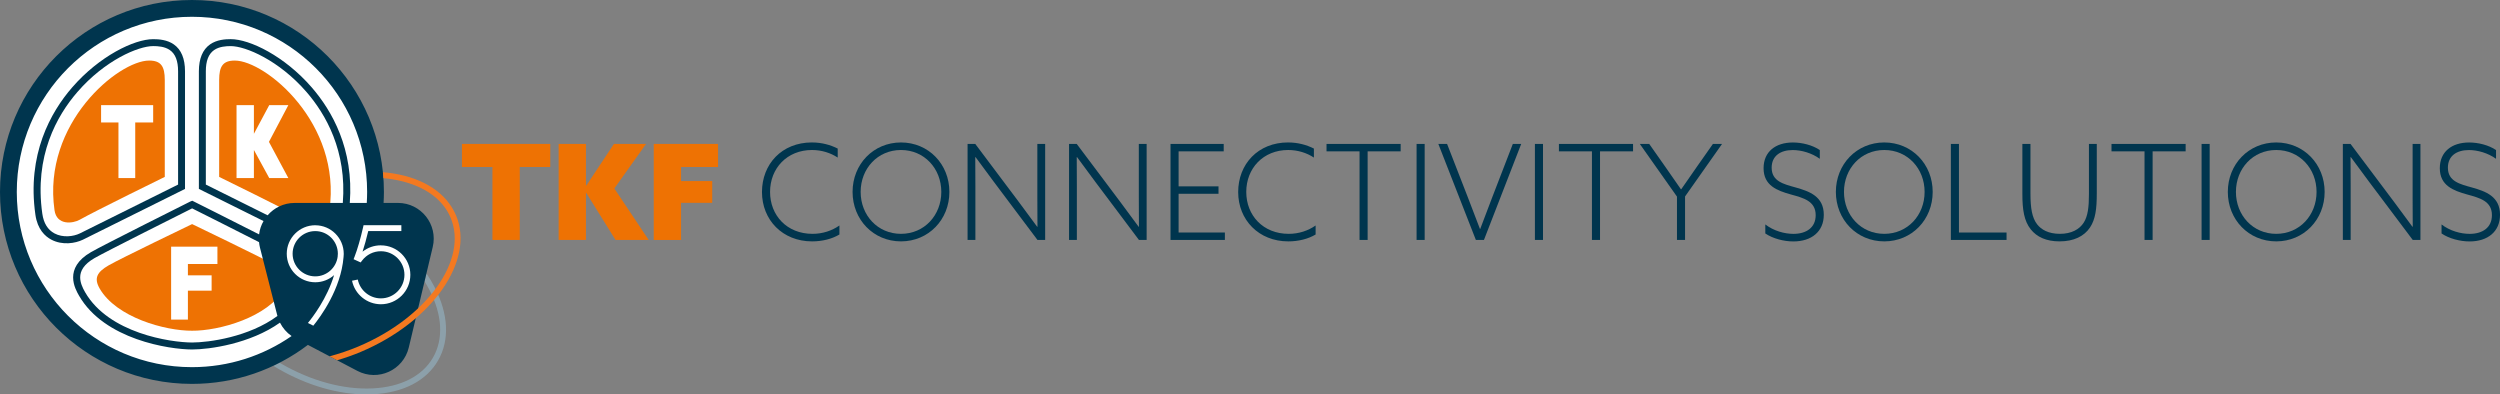 <svg data-name="Laag 2" id="Laag_2" viewBox="0 0 1020.47 160.99" xmlns="http://www.w3.org/2000/svg"><rect x="0" y="0" width="1020.47" height="160.99" fill="#808080" stroke="none"/><defs><style>.cls-1 {
        fill: #8ca0aa;
      }

      .cls-2 {
        fill: #f47920;
      }

      .cls-3 {
        fill: #fff;
      }

      .cls-4 {
        fill: #00354e;
      }

      .cls-5 {
        fill: #ee7203;
      }</style></defs><g data-name="Laag 1" id="Laag_1-2"><g><g><path class="cls-5" d="M201.01,68.17h-12.45v-9.42h36.05v9.42h-12.45v29.77h-11.15v-29.77Z"></path><path class="cls-5" d="M228.03,58.75h11.15v17l.11.05,11.31-17.05h13.1l-12.94,18.19,14.02,21h-13.53l-11.96-19.22-.11.05v19.16h-11.15v-39.19Z"></path><path class="cls-5" d="M266.85,58.75h26.25v9.42h-15.1v5.74h12.72v8.88h-12.72v15.16h-11.15v-39.19Z"></path></g><g><path class="cls-4" d="M331.44,58.15c3.95,0,7.47.97,10.5,2.49v3.68c-2.87-1.9-6.55-3.09-10.5-3.09-10.23,0-17.11,7.52-17.11,17.11s6.87,17.11,17.32,17.11c4.11,0,7.9-1.25,10.99-3.41v3.68c-3.09,1.84-7.04,2.81-11.15,2.81-12.07,0-20.46-8.77-20.46-20.14s8.07-20.25,20.41-20.25Z"></path><path class="cls-4" d="M367.77,58.15c11.26,0,19.76,8.88,19.76,20.19s-8.5,20.19-19.76,20.19-19.76-8.88-19.76-20.19,8.5-20.19,19.76-20.19ZM367.77,95.45c9.53,0,16.46-7.58,16.46-17.11s-6.93-17.11-16.46-17.11-16.46,7.58-16.46,17.11,6.93,17.11,16.46,17.11Z"></path><path class="cls-4" d="M394.95,97.94v-39.19h3.14l17.92,23.87c2.6,3.46,4.87,6.55,7.36,9.96l.11-.05c-.05-3.79-.05-7.79-.05-11.75v-22.03h3.19v39.19h-3.14l-17.92-23.87c-2.6-3.46-4.87-6.55-7.36-9.96l-.11.05c.05,3.79.05,7.8.05,11.75v22.03h-3.19Z"></path><path class="cls-4" d="M436.37,97.94v-39.19h3.14l17.92,23.87c2.6,3.46,4.87,6.55,7.36,9.96l.11-.05c-.05-3.79-.05-7.79-.05-11.75v-22.03h3.19v39.19h-3.14l-17.92-23.87c-2.6-3.46-4.87-6.55-7.36-9.96l-.11.05c.05,3.79.05,7.8.05,11.75v22.03h-3.19Z"></path><path class="cls-4" d="M477.79,58.75h21.71v3.03h-18.41v14.29h16.29v3.03h-16.29v15.81h18.89v3.03h-22.19v-39.19Z"></path><path class="cls-4" d="M525.82,58.15c3.95,0,7.47.97,10.5,2.49v3.68c-2.87-1.9-6.55-3.09-10.5-3.09-10.23,0-17.11,7.52-17.11,17.11s6.87,17.11,17.32,17.11c4.11,0,7.9-1.25,10.99-3.41v3.68c-3.09,1.84-7.04,2.81-11.15,2.81-12.07,0-20.46-8.77-20.46-20.14s8.07-20.25,20.41-20.25Z"></path><path class="cls-4" d="M554.95,61.78h-13.48v-3.03h30.26v3.03h-13.48v36.16h-3.3v-36.16Z"></path><path class="cls-4" d="M578.23,58.75h3.3v39.19h-3.3v-39.19Z"></path><path class="cls-4" d="M617.53,58.75h3.41l-15.21,39.19h-3.3l-15.32-39.19h3.57l8.55,21.98c1.62,4.17,3.3,8.55,4.87,12.72h.11c1.57-4.22,3.25-8.61,4.87-12.83l8.44-21.87Z"></path><path class="cls-4" d="M626.53,58.75h3.3v39.19h-3.3v-39.19Z"></path><path class="cls-4" d="M649.81,61.78h-13.48v-3.03h30.26v3.03h-13.48v36.16h-3.3v-36.16Z"></path><path class="cls-4" d="M699.19,58.75h3.73l-15.1,21.44v17.76h-3.3v-17.7l-15.16-21.49h3.84l6.28,8.93c2.22,3.14,4.44,6.33,6.66,9.58h.11c2.11-3.09,4.38-6.33,6.66-9.58l6.28-8.93Z"></path><path class="cls-4" d="M720.58,91.61c3.41,2.65,7.85,3.85,11.47,3.85,5.25,0,9.09-2.54,9.09-7.63,0-5.79-5.03-7.04-10.12-8.45-5.63-1.57-11.15-3.63-11.15-10.72,0-6.71,4.87-10.5,11.96-10.5,3.68,0,7.96,1.03,10.99,3.09v3.57c-3.3-2.38-7.52-3.57-11.04-3.57-5.09,0-8.61,2.43-8.61,7.2,0,5.58,4.93,6.71,9.8,8.07,5.58,1.57,11.48,3.63,11.48,11.15,0,6.87-5.03,10.88-12.4,10.88-3.9,0-8.34-1.14-11.47-3.25v-3.68Z"></path><path class="cls-4" d="M769.14,58.15c11.26,0,19.76,8.88,19.76,20.19s-8.5,20.19-19.76,20.19-19.76-8.88-19.76-20.19,8.5-20.19,19.76-20.19ZM769.14,95.45c9.53,0,16.46-7.58,16.46-17.11s-6.93-17.11-16.46-17.11-16.45,7.58-16.45,17.11,6.93,17.11,16.45,17.11Z"></path><path class="cls-4" d="M796.32,58.75h3.3v36.16h19.43v3.03h-22.73v-39.19Z"></path><path class="cls-4" d="M825.51,79.32v-20.57h3.3v20.3c0,5.9.65,9.85,2.71,12.5,1.68,2.16,4.6,3.9,9.31,3.9s8.01-1.84,9.74-4.6c1.68-2.65,2.11-6.33,2.11-11.69v-20.41h3.2v20.24c0,6.28-.54,10.5-2.76,13.86-2.43,3.63-6.66,5.68-12.45,5.68-5.41,0-9.26-1.79-11.75-4.92-2.71-3.41-3.41-8.01-3.41-14.29Z"></path><path class="cls-4" d="M875.37,61.78h-13.48v-3.03h30.26v3.03h-13.48v36.16h-3.3v-36.16Z"></path><path class="cls-4" d="M898.66,58.75h3.3v39.19h-3.3v-39.19Z"></path><path class="cls-4" d="M929.13,58.15c11.26,0,19.76,8.88,19.76,20.19s-8.5,20.19-19.76,20.19-19.76-8.88-19.76-20.19,8.5-20.19,19.76-20.19ZM929.13,95.45c9.53,0,16.46-7.58,16.46-17.11s-6.93-17.11-16.46-17.11-16.45,7.58-16.45,17.11,6.93,17.11,16.45,17.11Z"></path><path class="cls-4" d="M956.32,97.94v-39.19h3.14l17.92,23.87c2.6,3.46,4.87,6.55,7.36,9.96l.11-.05c-.05-3.79-.05-7.79-.05-11.75v-22.03h3.19v39.19h-3.14l-17.92-23.87c-2.6-3.46-4.87-6.55-7.36-9.96l-.11.05c.05,3.79.05,7.8.05,11.75v22.03h-3.19Z"></path><path class="cls-4" d="M996.6,91.61c3.41,2.65,7.85,3.85,11.47,3.85,5.25,0,9.1-2.54,9.1-7.63,0-5.79-5.03-7.04-10.12-8.45-5.63-1.57-11.15-3.63-11.15-10.72,0-6.71,4.87-10.5,11.96-10.5,3.68,0,7.96,1.03,10.99,3.09v3.57c-3.3-2.38-7.53-3.57-11.05-3.57-5.09,0-8.6,2.43-8.6,7.2,0,5.58,4.92,6.71,9.8,8.07,5.58,1.57,11.48,3.63,11.48,11.15,0,6.87-5.03,10.88-12.4,10.88-3.9,0-8.34-1.14-11.47-3.25v-3.68Z"></path></g></g><g><path class="cls-1" d="M177.38,117.15c-.97-1.88-2.09-3.73-3.31-5.54l-.77,3.23c.7,1.13,1.35,2.27,1.95,3.42,5.33,10.28,5.86,20.12,1.5,27.69-4.36,7.57-13.14,12.04-24.71,12.59-11.78.56-24.96-3.01-37.15-10.03h0c-.26-.15-.5-.3-.76-.45-.85.44-1.7.86-2.56,1.26.7.43,1.41.86,2.12,1.27,11.72,6.76,24.38,10.41,35.94,10.41.85,0,1.69-.02,2.52-.06,12.41-.59,21.89-5.48,26.67-13.79,4.79-8.3,4.27-18.96-1.45-29.99Z"></path><path class="cls-3" d="M153.89,78.35c0,41.72-33.82,75.54-75.54,75.54S2.82,120.07,2.82,78.35,36.64,2.82,78.35,2.82s75.54,33.82,75.54,75.54Z"></path><path class="cls-5" d="M32.52,89.7c-2.79,1.57-9.38,2.4-10.27-3.9-5.07-35.53,26.16-61.08,38.63-61.08,4.84,0,6.38,2.36,6.38,7.91v39.58s-28.23,13.82-34.73,17.49ZM41.26,50h7.09v22.68h6.85v-22.68h7.32v-7.09h-21.26v7.09Z"></path><path class="cls-5" d="M89.46,72.21v-39.58c0-5.55,1.53-7.91,6.38-7.91,12.47,0,43.71,25.55,38.63,61.08-.9,6.3-7.49,5.47-10.28,3.9-6.5-3.66-34.73-17.49-34.73-17.49ZM96.55,72.68h7.09v-11.46l6.26,11.46h7.8l-7.92-14.77,7.92-15h-7.8l-6.26,11.7v-11.7h-7.09v29.77Z"></path><path class="cls-5" d="M78.52,135c-11.16.08-31.04-5.45-37.83-17.21-2.42-4.2-1.14-6.71,3.66-9.48,4.81-2.78,34.04-16.83,34.04-16.83h.05s29.23,14.06,34.04,16.83c4.81,2.77,6.09,5.29,3.66,9.48-6.79,11.76-26.67,17.29-37.83,17.21h.21ZM76.7,107.77h12.05v-7.08h-18.9v29.77h6.85v-11.82h9.68v-6.26h-9.68v-4.61Z"></path><g><g><path class="cls-4" d="M75.52,29.1c0-5.16-1.54-8.86-4.58-10.98-2.73-1.91-6.11-2.13-8.42-2.13-7.75,0-21.97,6.91-33.07,19.7-8.78,10.13-18.52,27.37-15,51.97.85,5.99,3.98,8.82,6.46,10.14,4.56,2.43,9.82,1.54,12.93.04l41.68-20.72v-.88s0-47.14,0-47.14ZM72.68,75.35c-1.51.75-40.07,19.92-40.07,19.92-2.71,1.31-6.97,1.82-10.36.01-2.75-1.47-4.43-4.17-4.98-8.04-3.36-23.55,5.94-40.03,14.34-49.71,11.2-12.92,24.83-18.72,30.92-18.72,1.92,0,4.72.17,6.79,1.62,2.27,1.58,3.37,4.42,3.37,8.66v46.26Z"></path><path class="cls-4" d="M162.44,82.84h-5.87c.08-1.49.14-2.98.14-4.49C156.71,35.08,121.63,0,78.35,0S0,35.08,0,78.35s35.08,78.35,78.35,78.35c17.78,0,34.18-5.93,47.33-15.92l20.19,10.61c8.43,4.43,18.78-.27,20.99-9.54l9.78-41.04c2.19-9.17-4.77-17.98-14.2-17.98ZM105.74,98.84c.07.73.18,1.47.37,2.21l7.08,27.73c.02.06.04.12.06.19-11.62,8.61-28.01,10.82-34.83,10.84-8.88-.03-34-3.77-43.67-20.51-1.11-1.92-2.02-3.98-2.02-6.07,0-2.64,1.46-5.34,5.84-7.87,4.4-2.54,35.41-18.08,39.85-20.3,2.85,1.42,16.64,8.34,27.32,13.78ZM139.93,82.84h-19.68c-4.47,0-8.36,1.99-11.01,5.04-10.12-5.03-22.19-11.03-25.22-12.54V29.1c0-4.24,1.1-7.07,3.37-8.66,2.08-1.45,4.87-1.62,6.79-1.62,6.1,0,19.73,5.81,30.92,18.72,7.86,9.07,16.52,24.1,14.83,45.3ZM149.71,82.84h-6.93c1.7-22.05-7.33-37.71-15.53-47.16-11.1-12.8-25.32-19.7-33.07-19.7-2.3,0-5.68.22-8.42,2.13-3.04,2.12-4.58,5.82-4.58,10.98v48.02l26.39,13.12c-.95,1.66-1.58,3.5-1.81,5.45-11.46-5.83-25.7-12.96-26.63-13.42l-.64-.32-.81.32c-1.46.73-35.75,17.89-40.54,20.66-5.67,3.27-7.29,7.03-7.29,10.31s1.63,6.11,2.43,7.5c10.34,17.91,36.8,21.9,46.13,21.93,6.99-.02,23.63-2.27,35.87-10.96,1.1,2.18,2.72,4.07,4.74,5.47-11.55,8-25.56,12.7-40.67,12.7-39.49,0-71.5-32.02-71.5-71.51S38.86,6.85,78.35,6.85s71.51,32.01,71.51,71.5c0,1.51-.06,3-.15,4.49Z"></path></g><g><path class="cls-3" d="M155.46,100.14c-2.77,0-5.37.92-7.47,2.59.8-2.45,1.61-5.39,2.32-8.4h13.52v-2.4h-15.43l-.21.94c-1.03,4.55-2.32,8.99-3.45,11.88l-.41,1.06,2.89,1.31.58-.76c1.84-2.42,4.63-3.81,7.67-3.81,5.3,0,9.62,4.31,9.62,9.62s-4.32,9.62-9.62,9.62c-4.55,0-8.51-3.23-9.42-7.68l-2.35.48c1.14,5.56,6.09,9.6,11.78,9.6,6.63,0,12.02-5.39,12.02-12.02s-5.39-12.02-12.02-12.02Z"></path><path class="cls-3" d="M128.69,91.94c-6.42,0-11.64,5.22-11.64,11.64s5.22,11.64,11.64,11.64c2.95,0,5.63-1.11,7.68-2.92-2.87,9.55-8.82,17.27-10.69,19.54l2.21,1.1c2.95-3.63,11.27-14.93,12.34-27.99.05-.4.07-.8.08-1.21,0-.03,0-.07,0-.1h0s0-.03,0-.05c0-6.42-5.22-11.64-11.64-11.64ZM137.84,104.72c-.57,4.55-4.45,8.09-9.16,8.09-5.09,0-9.24-4.14-9.24-9.24s4.14-9.24,9.24-9.24,9.22,4.13,9.23,9.22c-.02.39-.05.78-.08,1.16Z"></path></g></g><path class="cls-2" d="M186.14,87.93c-3.8-9.02-12.94-15.11-25.73-17.15-1.35-.21-2.72-.37-4.11-.49.08.8.15,1.62.21,2.43,1.2.11,2.36.25,3.53.44,11.95,1.9,20.43,7.48,23.9,15.71,7.24,17.19-9.66,40.78-37.67,52.57-3.93,1.65-7.86,2.97-11.75,4l3.08,1.62c3.19-.94,6.4-2.05,9.61-3.4,29.23-12.31,46.7-37.3,38.95-55.71Z"></path></g></g></svg>